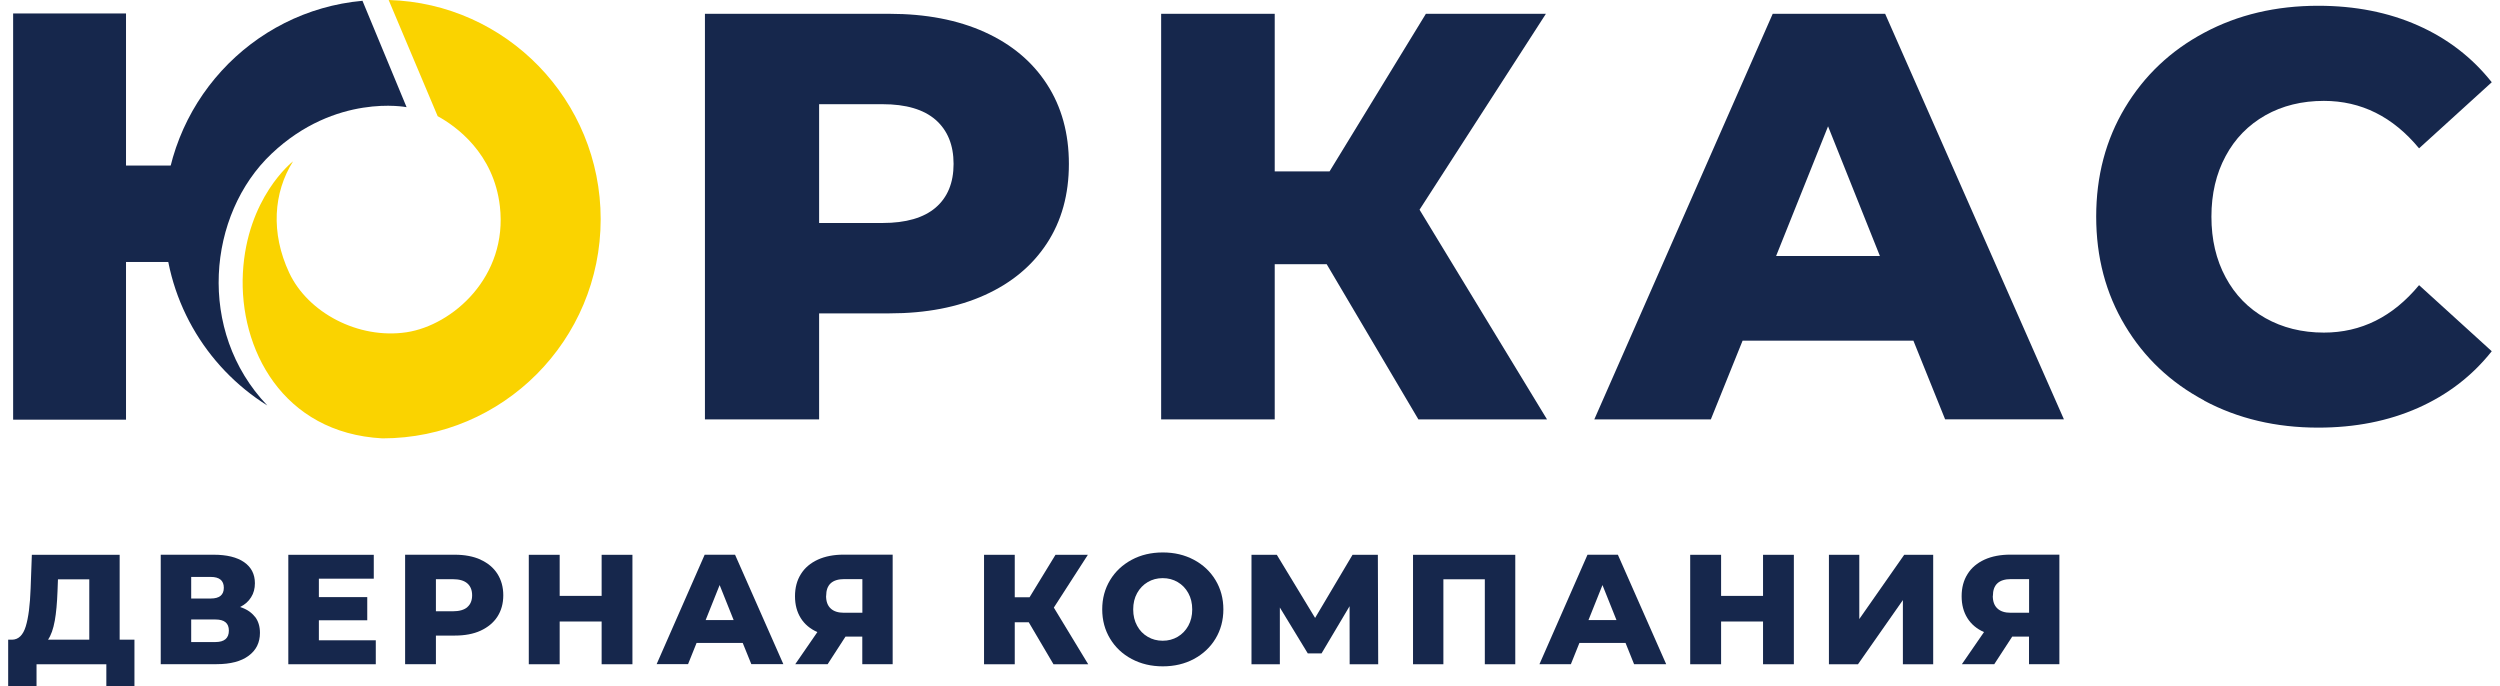 <svg width="153" height="42" viewBox="0 0 153 42" fill="none" xmlns="http://www.w3.org/2000/svg">
<g clip-path="url(#clip0_1735_9208)">
<path d="M11.019 10.132H6.396V16.033H11.019V10.132Z" fill="#16274C"/>
<path d="M7.712 0.824H0.804V25.684H7.712V0.824Z" fill="#16274C"/>
<path fill-rule="evenodd" clip-rule="evenodd" d="M16.361 24.817C12.569 22.447 10.044 18.226 10.044 13.412C10.044 6.414 15.376 0.663 22.183 0.048L24.883 6.559C24.883 6.559 20.542 5.697 16.622 9.405C12.702 13.112 12.015 20.264 16.356 24.812L16.361 24.817Z" fill="#16274C"/>
<path fill-rule="evenodd" clip-rule="evenodd" d="M36.761 13.412C36.761 20.821 30.779 26.828 23.402 26.828C17.283 26.502 14.62 21.334 14.865 16.702C15.11 12.101 17.879 9.913 17.933 9.875C16.734 11.785 16.558 14.251 17.698 16.691C18.838 19.13 21.927 20.778 24.883 20.334C27.695 19.906 31.088 16.942 30.593 12.625C30.22 9.373 27.903 7.72 26.785 7.11L23.786 0C30.987 0.203 36.761 6.131 36.761 13.412Z" fill="#FAD300"/>
<path fill-rule="evenodd" clip-rule="evenodd" d="M81.192 16.167H78.013V25.668H71.062V0.845H78.013V10.491H81.368L87.264 0.845H94.609L86.876 12.834L94.678 25.668H86.806L81.192 16.167Z" fill="#16274C"/>
<path fill-rule="evenodd" clip-rule="evenodd" d="M115.051 15.669L111.877 7.73L108.697 15.669H115.051ZM117.097 20.848H106.647L104.703 25.668H97.571L108.49 0.845H115.371L126.311 25.662H119.041L117.097 20.842V20.848Z" fill="#16274C"/>
<path fill-rule="evenodd" clip-rule="evenodd" d="M134.902 24.512C132.841 23.415 131.222 21.885 130.05 19.922C128.873 17.959 128.287 15.739 128.287 13.257C128.287 10.774 128.873 8.554 130.05 6.591C131.227 4.628 132.841 3.098 134.902 2.001C136.964 0.899 139.286 0.353 141.874 0.353C144.133 0.353 146.167 0.754 147.978 1.557C149.789 2.359 151.296 3.52 152.495 5.034L148.047 9.078C146.444 7.142 144.505 6.174 142.221 6.174C140.878 6.174 139.685 6.468 138.641 7.056C137.597 7.65 136.782 8.479 136.207 9.555C135.627 10.63 135.339 11.866 135.339 13.262C135.339 14.658 135.627 15.894 136.207 16.969C136.782 18.044 137.597 18.879 138.641 19.467C139.685 20.056 140.884 20.355 142.221 20.355C144.505 20.355 146.444 19.387 148.047 17.451L152.495 21.495C151.296 23.009 149.789 24.164 147.978 24.967C146.167 25.769 144.133 26.171 141.874 26.171C139.286 26.171 136.958 25.619 134.902 24.523V24.512Z" fill="#16274C"/>
<path fill-rule="evenodd" clip-rule="evenodd" d="M57.261 12.706C57.991 12.08 58.359 11.186 58.359 10.031C58.359 8.875 57.991 7.976 57.261 7.334C56.532 6.698 55.45 6.377 54.012 6.377H50.13V13.647H54.012C55.445 13.647 56.532 13.331 57.261 12.706ZM60.26 1.963C61.906 2.707 63.179 3.772 64.074 5.157C64.969 6.537 65.416 8.164 65.416 10.031C65.416 11.898 64.969 13.519 64.074 14.888C63.179 16.258 61.911 17.317 60.26 18.061C58.614 18.804 56.67 19.178 54.438 19.178H50.13V25.668H43.142V0.845H54.438C56.67 0.845 58.614 1.22 60.26 1.963Z" fill="#16274C"/>
<path fill-rule="evenodd" clip-rule="evenodd" d="M3.35 37.998C3.259 38.496 3.126 38.876 2.939 39.149H5.464V35.457H3.547L3.52 36.185C3.493 36.902 3.44 37.506 3.35 38.004V37.998ZM8.228 39.149V42H6.508V40.652H2.236V42H0.5V39.149H0.74C1.134 39.143 1.411 38.87 1.576 38.336C1.741 37.8 1.837 37.03 1.874 36.019L1.949 33.954H7.323V39.149H8.228Z" fill="#16274C"/>
<path fill-rule="evenodd" clip-rule="evenodd" d="M14.007 38.592C14.007 38.138 13.736 37.913 13.187 37.913H11.701V39.293H13.187C13.73 39.293 14.007 39.058 14.007 38.592ZM11.701 36.629H12.899C13.432 36.629 13.698 36.41 13.698 35.971C13.698 35.532 13.432 35.308 12.899 35.308H11.701V36.629ZM15.6 37.736C15.808 38.004 15.909 38.336 15.909 38.731C15.909 39.325 15.68 39.791 15.216 40.133C14.758 40.475 14.103 40.647 13.256 40.647H9.837V33.949H13.075C13.874 33.949 14.497 34.099 14.939 34.404C15.376 34.709 15.6 35.136 15.6 35.693C15.6 36.019 15.525 36.308 15.366 36.554C15.211 36.806 14.987 37.004 14.694 37.148C15.089 37.276 15.387 37.474 15.595 37.742L15.6 37.736Z" fill="#16274C"/>
<path fill-rule="evenodd" clip-rule="evenodd" d="M22.998 39.186V40.652H17.645V33.954H22.875V35.415H19.515V36.543H22.476V37.961H19.515V39.186H22.998Z" fill="#16274C"/>
<path fill-rule="evenodd" clip-rule="evenodd" d="M28.601 37.153C28.798 36.987 28.894 36.741 28.894 36.431C28.894 36.121 28.798 35.875 28.601 35.703C28.404 35.532 28.111 35.447 27.722 35.447H26.678V37.41H27.722C28.111 37.41 28.404 37.325 28.601 37.159V37.153ZM29.411 34.254C29.858 34.457 30.199 34.741 30.439 35.115C30.678 35.489 30.801 35.928 30.801 36.431C30.801 36.934 30.678 37.373 30.439 37.742C30.199 38.111 29.853 38.394 29.411 38.598C28.969 38.801 28.441 38.897 27.84 38.897H26.678V40.647H24.793V33.949H27.84C28.441 33.949 28.969 34.05 29.411 34.248V34.254Z" fill="#16274C"/>
<path fill-rule="evenodd" clip-rule="evenodd" d="M38.705 33.954V40.652H36.82V38.036H34.252V40.652H32.362V33.954H34.252V36.468H36.82V33.954H38.705Z" fill="#16274C"/>
<path fill-rule="evenodd" clip-rule="evenodd" d="M44.9 37.95L44.042 35.805L43.185 37.95H44.9ZM45.448 39.346H42.631L42.109 40.646H40.186L43.126 33.949H44.985L47.941 40.646H45.981L45.454 39.346H45.448Z" fill="#16274C"/>
<path fill-rule="evenodd" clip-rule="evenodd" d="M50.556 36.468C50.556 36.806 50.647 37.062 50.838 37.239C51.025 37.415 51.296 37.501 51.653 37.501H52.777V35.441H51.675C50.929 35.441 50.561 35.784 50.561 36.468H50.556ZM54.631 33.949V40.647H52.772V38.961H51.744L50.652 40.647H48.67L50.023 38.683C49.576 38.485 49.24 38.202 49.006 37.827C48.772 37.453 48.654 37.009 48.654 36.49C48.654 35.971 48.772 35.516 49.017 35.131C49.256 34.746 49.603 34.457 50.055 34.248C50.503 34.045 51.03 33.944 51.637 33.944H54.636L54.631 33.949Z" fill="#16274C"/>
<path fill-rule="evenodd" clip-rule="evenodd" d="M62.961 38.084H62.103V40.652H60.223V33.954H62.103V36.554H63.008L64.596 33.954H66.577L64.495 37.185L66.598 40.652H64.473L62.961 38.084Z" fill="#16274C"/>
<path fill-rule="evenodd" clip-rule="evenodd" d="M72.074 38.972C72.346 38.812 72.564 38.587 72.724 38.298C72.884 38.009 72.964 37.677 72.964 37.297C72.964 36.918 72.884 36.586 72.724 36.297C72.564 36.008 72.351 35.784 72.074 35.623C71.802 35.463 71.499 35.382 71.158 35.382C70.817 35.382 70.514 35.463 70.242 35.623C69.97 35.784 69.752 36.008 69.592 36.297C69.432 36.586 69.352 36.918 69.352 37.297C69.352 37.677 69.432 38.009 69.592 38.298C69.747 38.587 69.965 38.812 70.242 38.972C70.514 39.133 70.817 39.213 71.158 39.213C71.499 39.213 71.797 39.133 72.074 38.972ZM69.262 40.331C68.697 40.031 68.255 39.614 67.936 39.084C67.616 38.555 67.456 37.956 67.456 37.292C67.456 36.629 67.616 36.035 67.936 35.505C68.255 34.976 68.697 34.564 69.262 34.259C69.821 33.959 70.455 33.81 71.163 33.81C71.872 33.81 72.5 33.959 73.065 34.259C73.629 34.559 74.072 34.976 74.391 35.505C74.711 36.035 74.87 36.634 74.87 37.292C74.87 37.95 74.711 38.555 74.391 39.084C74.072 39.614 73.629 40.026 73.065 40.331C72.506 40.63 71.872 40.78 71.163 40.78C70.455 40.78 69.826 40.63 69.262 40.331Z" fill="#16274C"/>
<path fill-rule="evenodd" clip-rule="evenodd" d="M82.599 40.652L82.594 37.1L80.878 39.989H80.037L78.327 37.18V40.652H76.591V33.954H78.141L80.484 37.817L82.775 33.954H84.325L84.346 40.652H82.599Z" fill="#16274C"/>
<path fill-rule="evenodd" clip-rule="evenodd" d="M92.735 33.954V40.652H90.871V35.452H88.335V40.652H86.477V33.954H92.735Z" fill="#16274C"/>
<path fill-rule="evenodd" clip-rule="evenodd" d="M98.929 37.95L98.071 35.805L97.214 37.95H98.929ZM99.477 39.347H96.66L96.138 40.647H94.215L97.155 33.949H99.014L101.97 40.647H100.005L99.483 39.347H99.477Z" fill="#16274C"/>
<path fill-rule="evenodd" clip-rule="evenodd" d="M109.784 33.954V40.652H107.898V38.036H105.331V40.652H103.44V33.954H105.331V36.469H107.898V33.954H109.784Z" fill="#16274C"/>
<path fill-rule="evenodd" clip-rule="evenodd" d="M111.93 33.954H113.789V37.886L116.537 33.954H118.311V40.652H116.457V36.725L113.709 40.652H111.93V33.954Z" fill="#16274C"/>
<path fill-rule="evenodd" clip-rule="evenodd" d="M121.959 36.468C121.959 36.806 122.05 37.062 122.242 37.239C122.428 37.415 122.7 37.501 123.056 37.501H124.18V35.441H123.078C122.332 35.441 121.965 35.784 121.965 36.468H121.959ZM126.034 33.949V40.647H124.175V38.961H123.147L122.05 40.647H120.068L121.421 38.683C120.974 38.485 120.638 38.202 120.404 37.827C120.17 37.453 120.052 37.009 120.052 36.49C120.052 35.971 120.17 35.516 120.415 35.131C120.654 34.746 121.001 34.457 121.453 34.248C121.901 34.045 122.428 33.944 123.035 33.944H126.034V33.949Z" fill="#16274C"/>
</g>
<defs>
<clipPath id="clip0_1735_9208">
<rect width="152" height="42" fill="white" transform="translate(0.5)"/>
</clipPath>
</defs>
</svg>
